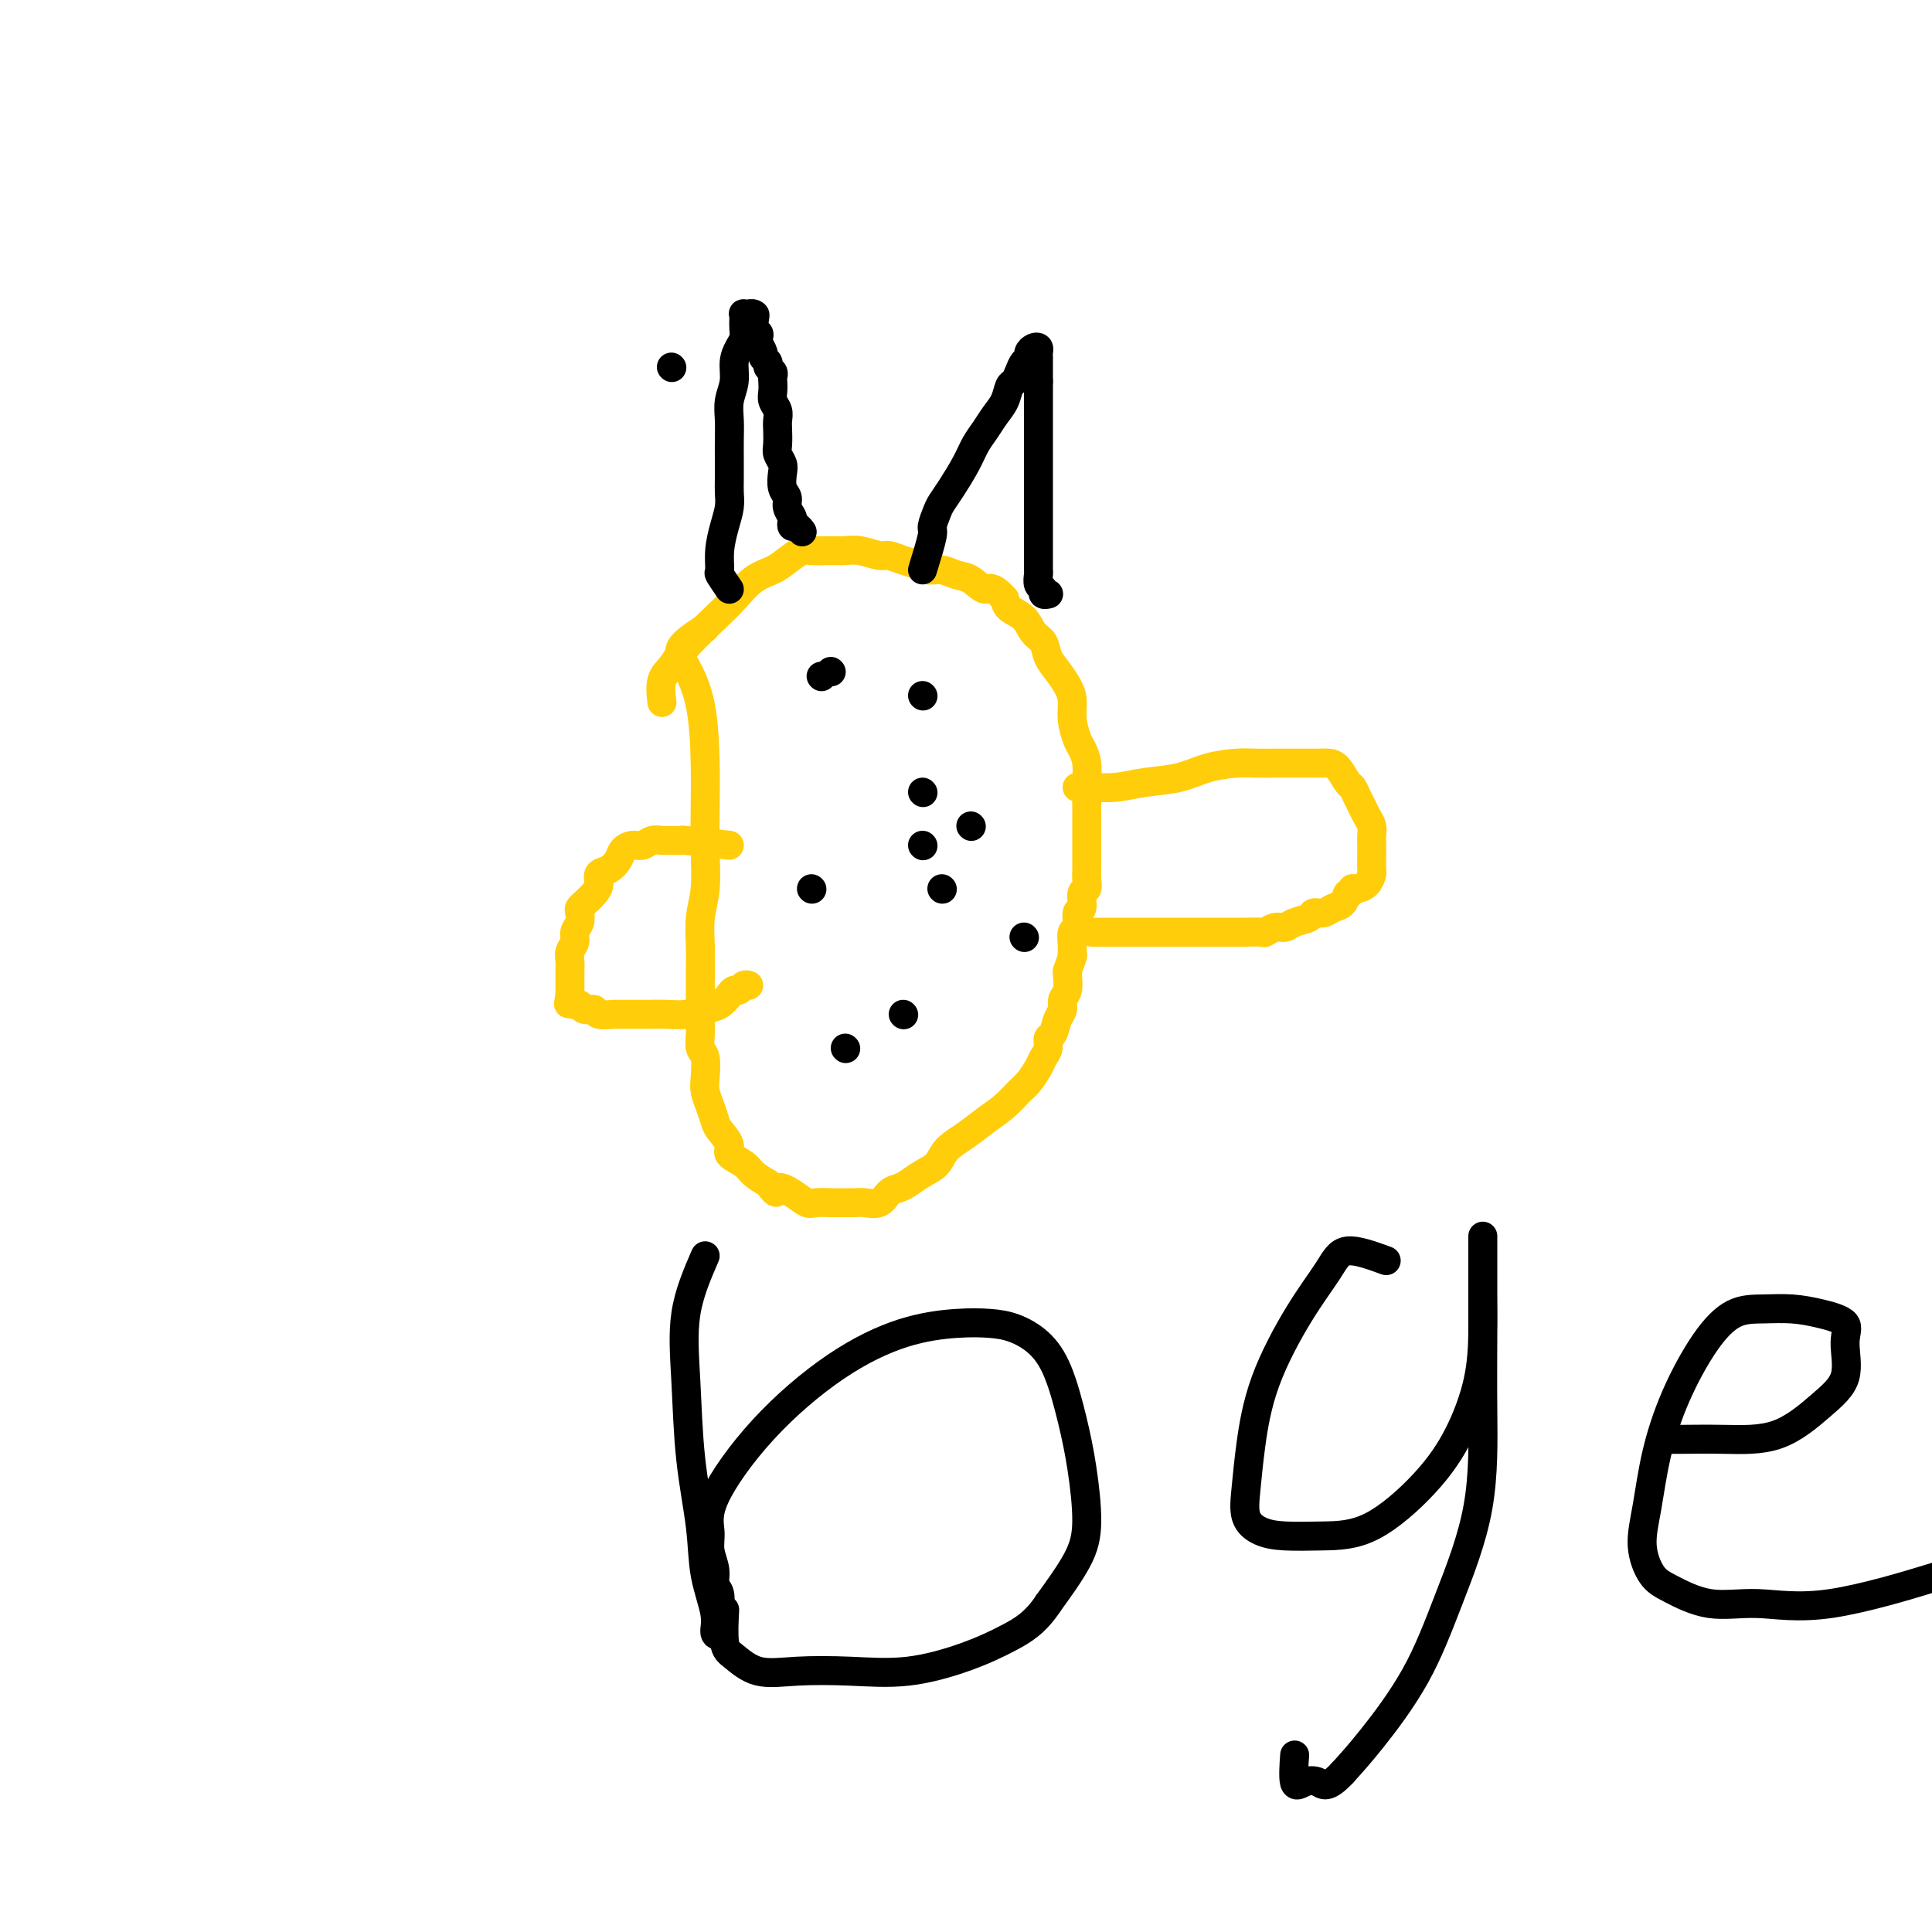 <svg viewBox='0 0 400 400' version='1.1' xmlns='http://www.w3.org/2000/svg' xmlns:xlink='http://www.w3.org/1999/xlink'><g fill='none' stroke='#000000' stroke-width='6' stroke-linecap='round' stroke-linejoin='round'><path d='M139,76c0.000,0.000 0.100,0.100 0.1,0.1'/></g>
<g fill='none' stroke='#FFCD0A' stroke-width='6' stroke-linecap='round' stroke-linejoin='round'><path d='M146,130c-2.144,1.398 -4.287,2.796 -5,4c-0.713,1.204 0.005,2.213 1,4c0.995,1.787 2.268,4.353 3,8c0.732,3.647 0.925,8.374 1,12c0.075,3.626 0.034,6.149 0,9c-0.034,2.851 -0.062,6.030 0,9c0.062,2.970 0.213,5.732 0,8c-0.213,2.268 -0.789,4.043 -1,6c-0.211,1.957 -0.057,4.095 0,6c0.057,1.905 0.015,3.577 0,5c-0.015,1.423 -0.005,2.598 0,4c0.005,1.402 0.005,3.031 0,4c-0.005,0.969 -0.015,1.277 0,2c0.015,0.723 0.056,1.859 0,3c-0.056,1.141 -0.208,2.286 0,3c0.208,0.714 0.777,0.996 1,2c0.223,1.004 0.100,2.729 0,4c-0.100,1.271 -0.176,2.087 0,3c0.176,0.913 0.605,1.921 1,3c0.395,1.079 0.757,2.228 1,3c0.243,0.772 0.368,1.165 1,2c0.632,0.835 1.772,2.110 2,3c0.228,0.890 -0.454,1.393 0,2c0.454,0.607 2.045,1.317 3,2c0.955,0.683 1.273,1.338 2,2c0.727,0.662 1.864,1.331 3,2'/><path d='M159,245c2.325,3.138 1.638,1.482 2,1c0.362,-0.482 1.772,0.211 3,1c1.228,0.789 2.272,1.676 3,2c0.728,0.324 1.138,0.086 2,0c0.862,-0.086 2.174,-0.021 3,0c0.826,0.021 1.166,-0.001 2,0c0.834,0.001 2.163,0.025 3,0c0.837,-0.025 1.182,-0.100 2,0c0.818,0.100 2.109,0.374 3,0c0.891,-0.374 1.384,-1.398 2,-2c0.616,-0.602 1.357,-0.783 2,-1c0.643,-0.217 1.189,-0.470 2,-1c0.811,-0.530 1.885,-1.338 3,-2c1.115,-0.662 2.269,-1.177 3,-2c0.731,-0.823 1.039,-1.954 2,-3c0.961,-1.046 2.575,-2.008 4,-3c1.425,-0.992 2.662,-2.013 4,-3c1.338,-0.987 2.778,-1.941 4,-3c1.222,-1.059 2.226,-2.223 3,-3c0.774,-0.777 1.317,-1.168 2,-2c0.683,-0.832 1.507,-2.105 2,-3c0.493,-0.895 0.657,-1.412 1,-2c0.343,-0.588 0.867,-1.245 1,-2c0.133,-0.755 -0.123,-1.606 0,-2c0.123,-0.394 0.625,-0.331 1,-1c0.375,-0.669 0.622,-2.070 1,-3c0.378,-0.930 0.886,-1.387 1,-2c0.114,-0.613 -0.165,-1.381 0,-2c0.165,-0.619 0.775,-1.090 1,-2c0.225,-0.910 0.064,-2.260 0,-3c-0.064,-0.740 -0.032,-0.870 0,-1'/><path d='M221,201c1.459,-4.164 1.108,-3.074 1,-3c-0.108,0.074 0.028,-0.867 0,-2c-0.028,-1.133 -0.219,-2.458 0,-3c0.219,-0.542 0.847,-0.301 1,-1c0.153,-0.699 -0.169,-2.336 0,-3c0.169,-0.664 0.830,-0.353 1,-1c0.170,-0.647 -0.151,-2.253 0,-3c0.151,-0.747 0.772,-0.637 1,-1c0.228,-0.363 0.061,-1.199 0,-2c-0.061,-0.801 -0.016,-1.566 0,-2c0.016,-0.434 0.004,-0.537 0,-1c-0.004,-0.463 -0.001,-1.286 0,-2c0.001,-0.714 0.000,-1.317 0,-2c-0.000,-0.683 -0.000,-1.445 0,-2c0.000,-0.555 0.001,-0.903 0,-2c-0.001,-1.097 -0.003,-2.941 0,-4c0.003,-1.059 0.012,-1.332 0,-2c-0.012,-0.668 -0.046,-1.732 0,-3c0.046,-1.268 0.171,-2.741 0,-4c-0.171,-1.259 -0.636,-2.304 -1,-3c-0.364,-0.696 -0.625,-1.043 -1,-2c-0.375,-0.957 -0.864,-2.524 -1,-4c-0.136,-1.476 0.081,-2.861 0,-4c-0.081,-1.139 -0.459,-2.033 -1,-3c-0.541,-0.967 -1.246,-2.006 -2,-3c-0.754,-0.994 -1.557,-1.943 -2,-3c-0.443,-1.057 -0.525,-2.222 -1,-3c-0.475,-0.778 -1.344,-1.167 -2,-2c-0.656,-0.833 -1.100,-2.109 -2,-3c-0.900,-0.891 -2.257,-1.397 -3,-2c-0.743,-0.603 -0.871,-1.301 -1,-2'/><path d='M208,124c-2.774,-3.128 -3.208,-1.948 -4,-2c-0.792,-0.052 -1.940,-1.338 -3,-2c-1.060,-0.662 -2.030,-0.702 -3,-1c-0.970,-0.298 -1.941,-0.854 -3,-1c-1.059,-0.146 -2.207,0.120 -3,0c-0.793,-0.120 -1.230,-0.624 -2,-1c-0.770,-0.376 -1.872,-0.622 -3,-1c-1.128,-0.378 -2.282,-0.886 -3,-1c-0.718,-0.114 -1.001,0.166 -2,0c-0.999,-0.166 -2.714,-0.778 -4,-1c-1.286,-0.222 -2.144,-0.054 -3,0c-0.856,0.054 -1.712,-0.007 -3,0c-1.288,0.007 -3.008,0.083 -4,0c-0.992,-0.083 -1.255,-0.325 -2,0c-0.745,0.325 -1.971,1.218 -3,2c-1.029,0.782 -1.861,1.454 -3,2c-1.139,0.546 -2.584,0.965 -4,2c-1.416,1.035 -2.804,2.687 -4,4c-1.196,1.313 -2.201,2.286 -4,4c-1.799,1.714 -4.391,4.169 -6,6c-1.609,1.831 -2.235,3.037 -3,4c-0.765,0.963 -1.667,1.682 -2,3c-0.333,1.318 -0.095,3.234 0,4c0.095,0.766 0.048,0.383 0,0'/><path d='M223,163c0.848,0.007 1.695,0.014 2,0c0.305,-0.014 0.067,-0.049 1,0c0.933,0.049 3.036,0.181 5,0c1.964,-0.181 3.788,-0.675 6,-1c2.212,-0.325 4.812,-0.479 7,-1c2.188,-0.521 3.963,-1.407 6,-2c2.037,-0.593 4.335,-0.891 6,-1c1.665,-0.109 2.697,-0.029 4,0c1.303,0.029 2.877,0.008 4,0c1.123,-0.008 1.795,-0.001 3,0c1.205,0.001 2.942,-0.003 4,0c1.058,0.003 1.435,0.013 2,0c0.565,-0.013 1.317,-0.050 2,0c0.683,0.050 1.296,0.187 2,1c0.704,0.813 1.498,2.301 2,3c0.502,0.699 0.713,0.610 1,1c0.287,0.390 0.651,1.259 1,2c0.349,0.741 0.682,1.354 1,2c0.318,0.646 0.621,1.327 1,2c0.379,0.673 0.833,1.340 1,2c0.167,0.660 0.045,1.314 0,2c-0.045,0.686 -0.014,1.406 0,2c0.014,0.594 0.011,1.063 0,2c-0.011,0.937 -0.031,2.342 0,3c0.031,0.658 0.111,0.568 0,1c-0.111,0.432 -0.415,1.386 -1,2c-0.585,0.614 -1.453,0.890 -2,1c-0.547,0.110 -0.774,0.055 -1,0'/><path d='M280,184c-0.811,1.818 -0.837,0.865 -1,1c-0.163,0.135 -0.461,1.360 -1,2c-0.539,0.640 -1.317,0.696 -2,1c-0.683,0.304 -1.271,0.856 -2,1c-0.729,0.144 -1.598,-0.120 -2,0c-0.402,0.120 -0.336,0.624 -1,1c-0.664,0.376 -2.060,0.622 -3,1c-0.940,0.378 -1.426,0.886 -2,1c-0.574,0.114 -1.237,-0.166 -2,0c-0.763,0.166 -1.626,0.776 -2,1c-0.374,0.224 -0.258,0.060 -1,0c-0.742,-0.060 -2.342,-0.016 -3,0c-0.658,0.016 -0.375,0.004 -1,0c-0.625,-0.004 -2.158,-0.001 -3,0c-0.842,0.001 -0.992,0.000 -2,0c-1.008,-0.000 -2.873,-0.000 -4,0c-1.127,0.000 -1.517,0.000 -2,0c-0.483,-0.000 -1.060,-0.000 -2,0c-0.940,0.000 -2.244,0.000 -3,0c-0.756,-0.000 -0.965,-0.000 -2,0c-1.035,0.000 -2.897,0.000 -4,0c-1.103,-0.000 -1.448,-0.000 -2,0c-0.552,0.000 -1.311,0.000 -2,0c-0.689,-0.000 -1.309,-0.000 -2,0c-0.691,0.000 -1.453,0.000 -2,0c-0.547,-0.000 -0.878,-0.000 -1,0c-0.122,0.000 -0.035,0.000 0,0c0.035,-0.000 0.017,-0.000 0,0'/><path d='M151,175c-3.777,-0.423 -7.554,-0.847 -9,-1c-1.446,-0.153 -0.562,-0.037 -1,0c-0.438,0.037 -2.200,-0.005 -3,0c-0.800,0.005 -0.638,0.056 -1,0c-0.362,-0.056 -1.248,-0.220 -2,0c-0.752,0.220 -1.370,0.822 -2,1c-0.630,0.178 -1.273,-0.069 -2,0c-0.727,0.069 -1.539,0.455 -2,1c-0.461,0.545 -0.570,1.248 -1,2c-0.430,0.752 -1.179,1.553 -2,2c-0.821,0.447 -1.712,0.540 -2,1c-0.288,0.460 0.028,1.288 0,2c-0.028,0.712 -0.399,1.307 -1,2c-0.601,0.693 -1.433,1.484 -2,2c-0.567,0.516 -0.869,0.757 -1,1c-0.131,0.243 -0.091,0.488 0,1c0.091,0.512 0.235,1.292 0,2c-0.235,0.708 -0.848,1.346 -1,2c-0.152,0.654 0.155,1.326 0,2c-0.155,0.674 -0.774,1.350 -1,2c-0.226,0.650 -0.061,1.273 0,2c0.061,0.727 0.016,1.557 0,2c-0.016,0.443 -0.004,0.500 0,1c0.004,0.500 0.001,1.442 0,2c-0.001,0.558 -0.000,0.731 0,1c0.000,0.269 0.000,0.635 0,1'/><path d='M118,206c-0.511,3.100 -0.287,1.352 0,1c0.287,-0.352 0.638,0.694 1,1c0.362,0.306 0.735,-0.128 1,0c0.265,0.128 0.421,0.819 1,1c0.579,0.181 1.581,-0.148 2,0c0.419,0.148 0.257,0.772 1,1c0.743,0.228 2.393,0.061 3,0c0.607,-0.061 0.171,-0.015 1,0c0.829,0.015 2.925,0.001 4,0c1.075,-0.001 1.131,0.012 2,0c0.869,-0.012 2.551,-0.048 4,0c1.449,0.048 2.664,0.181 4,0c1.336,-0.181 2.792,-0.674 4,-1c1.208,-0.326 2.169,-0.483 3,-1c0.831,-0.517 1.533,-1.392 2,-2c0.467,-0.608 0.700,-0.947 1,-1c0.300,-0.053 0.668,0.182 1,0c0.332,-0.182 0.628,-0.780 1,-1c0.372,-0.220 0.821,-0.063 1,0c0.179,0.063 0.090,0.031 0,0'/></g>
<g fill='none' stroke='#000000' stroke-width='6' stroke-linecap='round' stroke-linejoin='round'><path d='M151,122c-0.851,-1.243 -1.703,-2.485 -2,-3c-0.297,-0.515 -0.041,-0.301 0,-1c0.041,-0.699 -0.133,-2.311 0,-4c0.133,-1.689 0.571,-3.456 1,-5c0.429,-1.544 0.847,-2.867 1,-4c0.153,-1.133 0.041,-2.077 0,-3c-0.041,-0.923 -0.012,-1.825 0,-3c0.012,-1.175 0.007,-2.624 0,-4c-0.007,-1.376 -0.017,-2.679 0,-4c0.017,-1.321 0.060,-2.661 0,-4c-0.060,-1.339 -0.222,-2.676 0,-4c0.222,-1.324 0.830,-2.634 1,-4c0.170,-1.366 -0.098,-2.789 0,-4c0.098,-1.211 0.562,-2.209 1,-3c0.438,-0.791 0.848,-1.375 1,-2c0.152,-0.625 0.045,-1.292 0,-2c-0.045,-0.708 -0.027,-1.457 0,-2c0.027,-0.543 0.064,-0.878 0,-1c-0.064,-0.122 -0.227,-0.030 0,0c0.227,0.030 0.844,-0.002 1,0c0.156,0.002 -0.150,0.039 0,0c0.150,-0.039 0.757,-0.154 1,0c0.243,0.154 0.121,0.577 0,1'/><path d='M156,66c0.714,-2.224 -0.001,0.717 0,2c0.001,1.283 0.717,0.907 1,1c0.283,0.093 0.132,0.655 0,1c-0.132,0.345 -0.247,0.474 0,1c0.247,0.526 0.854,1.450 1,2c0.146,0.550 -0.171,0.725 0,1c0.171,0.275 0.830,0.650 1,1c0.170,0.350 -0.150,0.674 0,1c0.150,0.326 0.771,0.654 1,1c0.229,0.346 0.065,0.712 0,1c-0.065,0.288 -0.031,0.500 0,1c0.031,0.500 0.061,1.288 0,2c-0.061,0.712 -0.212,1.349 0,2c0.212,0.651 0.788,1.315 1,2c0.212,0.685 0.061,1.391 0,2c-0.061,0.609 -0.030,1.121 0,2c0.030,0.879 0.060,2.126 0,3c-0.060,0.874 -0.208,1.375 0,2c0.208,0.625 0.773,1.375 1,2c0.227,0.625 0.117,1.127 0,2c-0.117,0.873 -0.241,2.117 0,3c0.241,0.883 0.849,1.403 1,2c0.151,0.597 -0.153,1.269 0,2c0.153,0.731 0.763,1.520 1,2c0.237,0.480 0.102,0.651 0,1c-0.102,0.349 -0.172,0.877 0,1c0.172,0.123 0.585,-0.159 1,0c0.415,0.159 0.833,0.760 1,1c0.167,0.240 0.084,0.120 0,0'/><path d='M191,118c0.870,-2.811 1.741,-5.622 2,-7c0.259,-1.378 -0.093,-1.323 0,-2c0.093,-0.677 0.630,-2.085 1,-3c0.370,-0.915 0.575,-1.336 1,-2c0.425,-0.664 1.072,-1.570 2,-3c0.928,-1.430 2.136,-3.383 3,-5c0.864,-1.617 1.383,-2.899 2,-4c0.617,-1.101 1.331,-2.020 2,-3c0.669,-0.980 1.293,-2.020 2,-3c0.707,-0.980 1.499,-1.902 2,-3c0.501,-1.098 0.713,-2.374 1,-3c0.287,-0.626 0.651,-0.601 1,-1c0.349,-0.399 0.685,-1.221 1,-2c0.315,-0.779 0.610,-1.516 1,-2c0.390,-0.484 0.875,-0.716 1,-1c0.125,-0.284 -0.110,-0.622 0,-1c0.110,-0.378 0.565,-0.796 1,-1c0.435,-0.204 0.849,-0.192 1,0c0.151,0.192 0.041,0.566 0,1c-0.041,0.434 -0.011,0.928 0,1c0.011,0.072 0.003,-0.280 0,0c-0.003,0.280 -0.001,1.191 0,2c0.001,0.809 0.000,1.517 0,2c-0.000,0.483 -0.000,0.742 0,1'/><path d='M215,79c0.000,1.202 -0.000,0.707 0,1c0.000,0.293 -0.000,1.373 0,2c0.000,0.627 0.000,0.802 0,1c-0.000,0.198 -0.000,0.419 0,1c0.000,0.581 0.000,1.522 0,2c-0.000,0.478 -0.000,0.494 0,1c0.000,0.506 0.000,1.502 0,2c-0.000,0.498 -0.000,0.499 0,1c0.000,0.501 0.000,1.503 0,2c-0.000,0.497 -0.000,0.488 0,1c0.000,0.512 0.000,1.546 0,2c-0.000,0.454 -0.000,0.329 0,1c0.000,0.671 0.000,2.138 0,3c-0.000,0.862 -0.000,1.118 0,2c0.000,0.882 0.000,2.390 0,3c-0.000,0.610 -0.000,0.323 0,1c0.000,0.677 0.000,2.316 0,3c-0.000,0.684 -0.000,0.411 0,1c0.000,0.589 0.000,2.041 0,3c-0.000,0.959 -0.001,1.427 0,2c0.001,0.573 0.004,1.253 0,2c-0.004,0.747 -0.016,1.563 0,2c0.016,0.437 0.061,0.495 0,1c-0.061,0.505 -0.226,1.456 0,2c0.226,0.544 0.845,0.682 1,1c0.155,0.318 -0.154,0.817 0,1c0.154,0.183 0.772,0.049 1,0c0.228,-0.049 0.065,-0.014 0,0c-0.065,0.014 -0.033,0.007 0,0'/><path d='M170,140c0.000,0.000 0.100,0.100 0.1,0.1'/><path d='M172,139c0.000,0.000 0.100,0.100 0.1,0.1'/><path d='M191,144c0.000,0.000 0.100,0.100 0.1,0.1'/><path d='M168,184c0.000,0.000 0.100,0.100 0.1,0.1'/><path d='M191,175c0.000,0.000 0.100,0.100 0.1,0.1'/><path d='M195,184c0.000,0.000 0.100,0.100 0.1,0.1'/><path d='M187,210c0.000,0.000 0.100,0.100 0.1,0.1'/><path d='M175,217c0.000,0.000 0.100,0.100 0.1,0.1'/><path d='M212,194c0.000,0.000 0.100,0.100 0.1,0.1'/><path d='M201,171c0.000,0.000 0.100,0.100 0.1,0.1'/><path d='M191,164c0.000,0.000 0.100,0.100 0.1,0.1'/><path d='M146,260c-1.676,3.876 -3.351,7.751 -4,12c-0.649,4.249 -0.271,8.870 0,14c0.271,5.130 0.436,10.768 1,16c0.564,5.232 1.528,10.056 2,14c0.472,3.944 0.452,7.007 1,10c0.548,2.993 1.665,5.916 2,8c0.335,2.084 -0.110,3.327 0,4c0.110,0.673 0.777,0.775 1,0c0.223,-0.775 0.003,-2.426 0,-4c-0.003,-1.574 0.210,-3.070 0,-4c-0.210,-0.930 -0.844,-1.294 -1,-2c-0.156,-0.706 0.166,-1.754 0,-3c-0.166,-1.246 -0.820,-2.691 -1,-4c-0.180,-1.309 0.113,-2.483 0,-4c-0.113,-1.517 -0.633,-3.377 1,-7c1.633,-3.623 5.419,-9.010 10,-14c4.581,-4.990 9.956,-9.584 15,-13c5.044,-3.416 9.755,-5.654 14,-7c4.245,-1.346 8.022,-1.800 11,-2c2.978,-0.200 5.158,-0.146 7,0c1.842,0.146 3.347,0.386 5,1c1.653,0.614 3.453,1.604 5,3c1.547,1.396 2.842,3.199 4,6c1.158,2.801 2.178,6.601 3,10c0.822,3.399 1.447,6.395 2,10c0.553,3.605 1.033,7.817 1,11c-0.033,3.183 -0.581,5.338 -2,8c-1.419,2.662 -3.710,5.831 -6,9'/><path d='M217,332c-2.657,4.021 -5.299,5.574 -8,7c-2.701,1.426 -5.460,2.724 -9,4c-3.540,1.276 -7.862,2.528 -12,3c-4.138,0.472 -8.093,0.163 -12,0c-3.907,-0.163 -7.765,-0.181 -11,0c-3.235,0.181 -5.848,0.562 -8,0c-2.152,-0.562 -3.845,-2.068 -5,-3c-1.155,-0.932 -1.773,-1.289 -2,-3c-0.227,-1.711 -0.065,-4.774 0,-6c0.065,-1.226 0.032,-0.613 0,0'/><path d='M287,261c-3.059,-1.115 -6.119,-2.230 -8,-2c-1.881,0.230 -2.584,1.806 -4,4c-1.416,2.194 -3.544,5.007 -6,9c-2.456,3.993 -5.239,9.168 -7,14c-1.761,4.832 -2.501,9.323 -3,13c-0.499,3.677 -0.756,6.541 -1,9c-0.244,2.459 -0.476,4.515 0,6c0.476,1.485 1.658,2.400 3,3c1.342,0.600 2.844,0.886 5,1c2.156,0.114 4.966,0.058 8,0c3.034,-0.058 6.291,-0.116 10,-2c3.709,-1.884 7.869,-5.594 11,-9c3.131,-3.406 5.231,-6.508 7,-10c1.769,-3.492 3.206,-7.375 4,-11c0.794,-3.625 0.945,-6.992 1,-10c0.055,-3.008 0.015,-5.657 0,-8c-0.015,-2.343 -0.004,-4.381 0,-6c0.004,-1.619 0.001,-2.818 0,-4c-0.001,-1.182 -0.001,-2.347 0,-2c0.001,0.347 0.001,2.204 0,4c-0.001,1.796 -0.004,3.530 0,6c0.004,2.470 0.014,5.676 0,10c-0.014,4.324 -0.053,9.765 0,16c0.053,6.235 0.199,13.265 -1,20c-1.199,6.735 -3.744,13.176 -6,19c-2.256,5.824 -4.223,11.029 -7,16c-2.777,4.971 -6.365,9.706 -9,13c-2.635,3.294 -4.318,5.147 -6,7'/><path d='M278,367c-3.303,3.568 -4.062,2.489 -5,2c-0.938,-0.489 -2.056,-0.389 -3,0c-0.944,0.389 -1.716,1.066 -2,0c-0.284,-1.066 -0.081,-3.876 0,-5c0.081,-1.124 0.041,-0.562 0,0'/><path d='M346,298c-0.562,-0.002 -1.124,-0.005 -1,0c0.124,0.005 0.935,0.017 3,0c2.065,-0.017 5.386,-0.062 9,0c3.614,0.062 7.522,0.231 11,-1c3.478,-1.231 6.525,-3.863 9,-6c2.475,-2.137 4.376,-3.778 5,-6c0.624,-2.222 -0.029,-5.026 0,-7c0.029,-1.974 0.740,-3.117 0,-4c-0.740,-0.883 -2.930,-1.504 -5,-2c-2.070,-0.496 -4.020,-0.865 -6,-1c-1.980,-0.135 -3.990,-0.036 -6,0c-2.010,0.036 -4.019,0.009 -6,1c-1.981,0.991 -3.933,3.001 -6,6c-2.067,2.999 -4.247,6.988 -6,11c-1.753,4.012 -3.077,8.046 -4,12c-0.923,3.954 -1.444,7.828 -2,11c-0.556,3.172 -1.148,5.644 -1,8c0.148,2.356 1.035,4.598 2,6c0.965,1.402 2.006,1.965 4,3c1.994,1.035 4.940,2.543 8,3c3.060,0.457 6.232,-0.135 10,0c3.768,0.135 8.130,0.998 15,0c6.870,-0.998 16.249,-3.857 20,-5c3.751,-1.143 1.876,-0.572 0,0'/></g>
</svg>